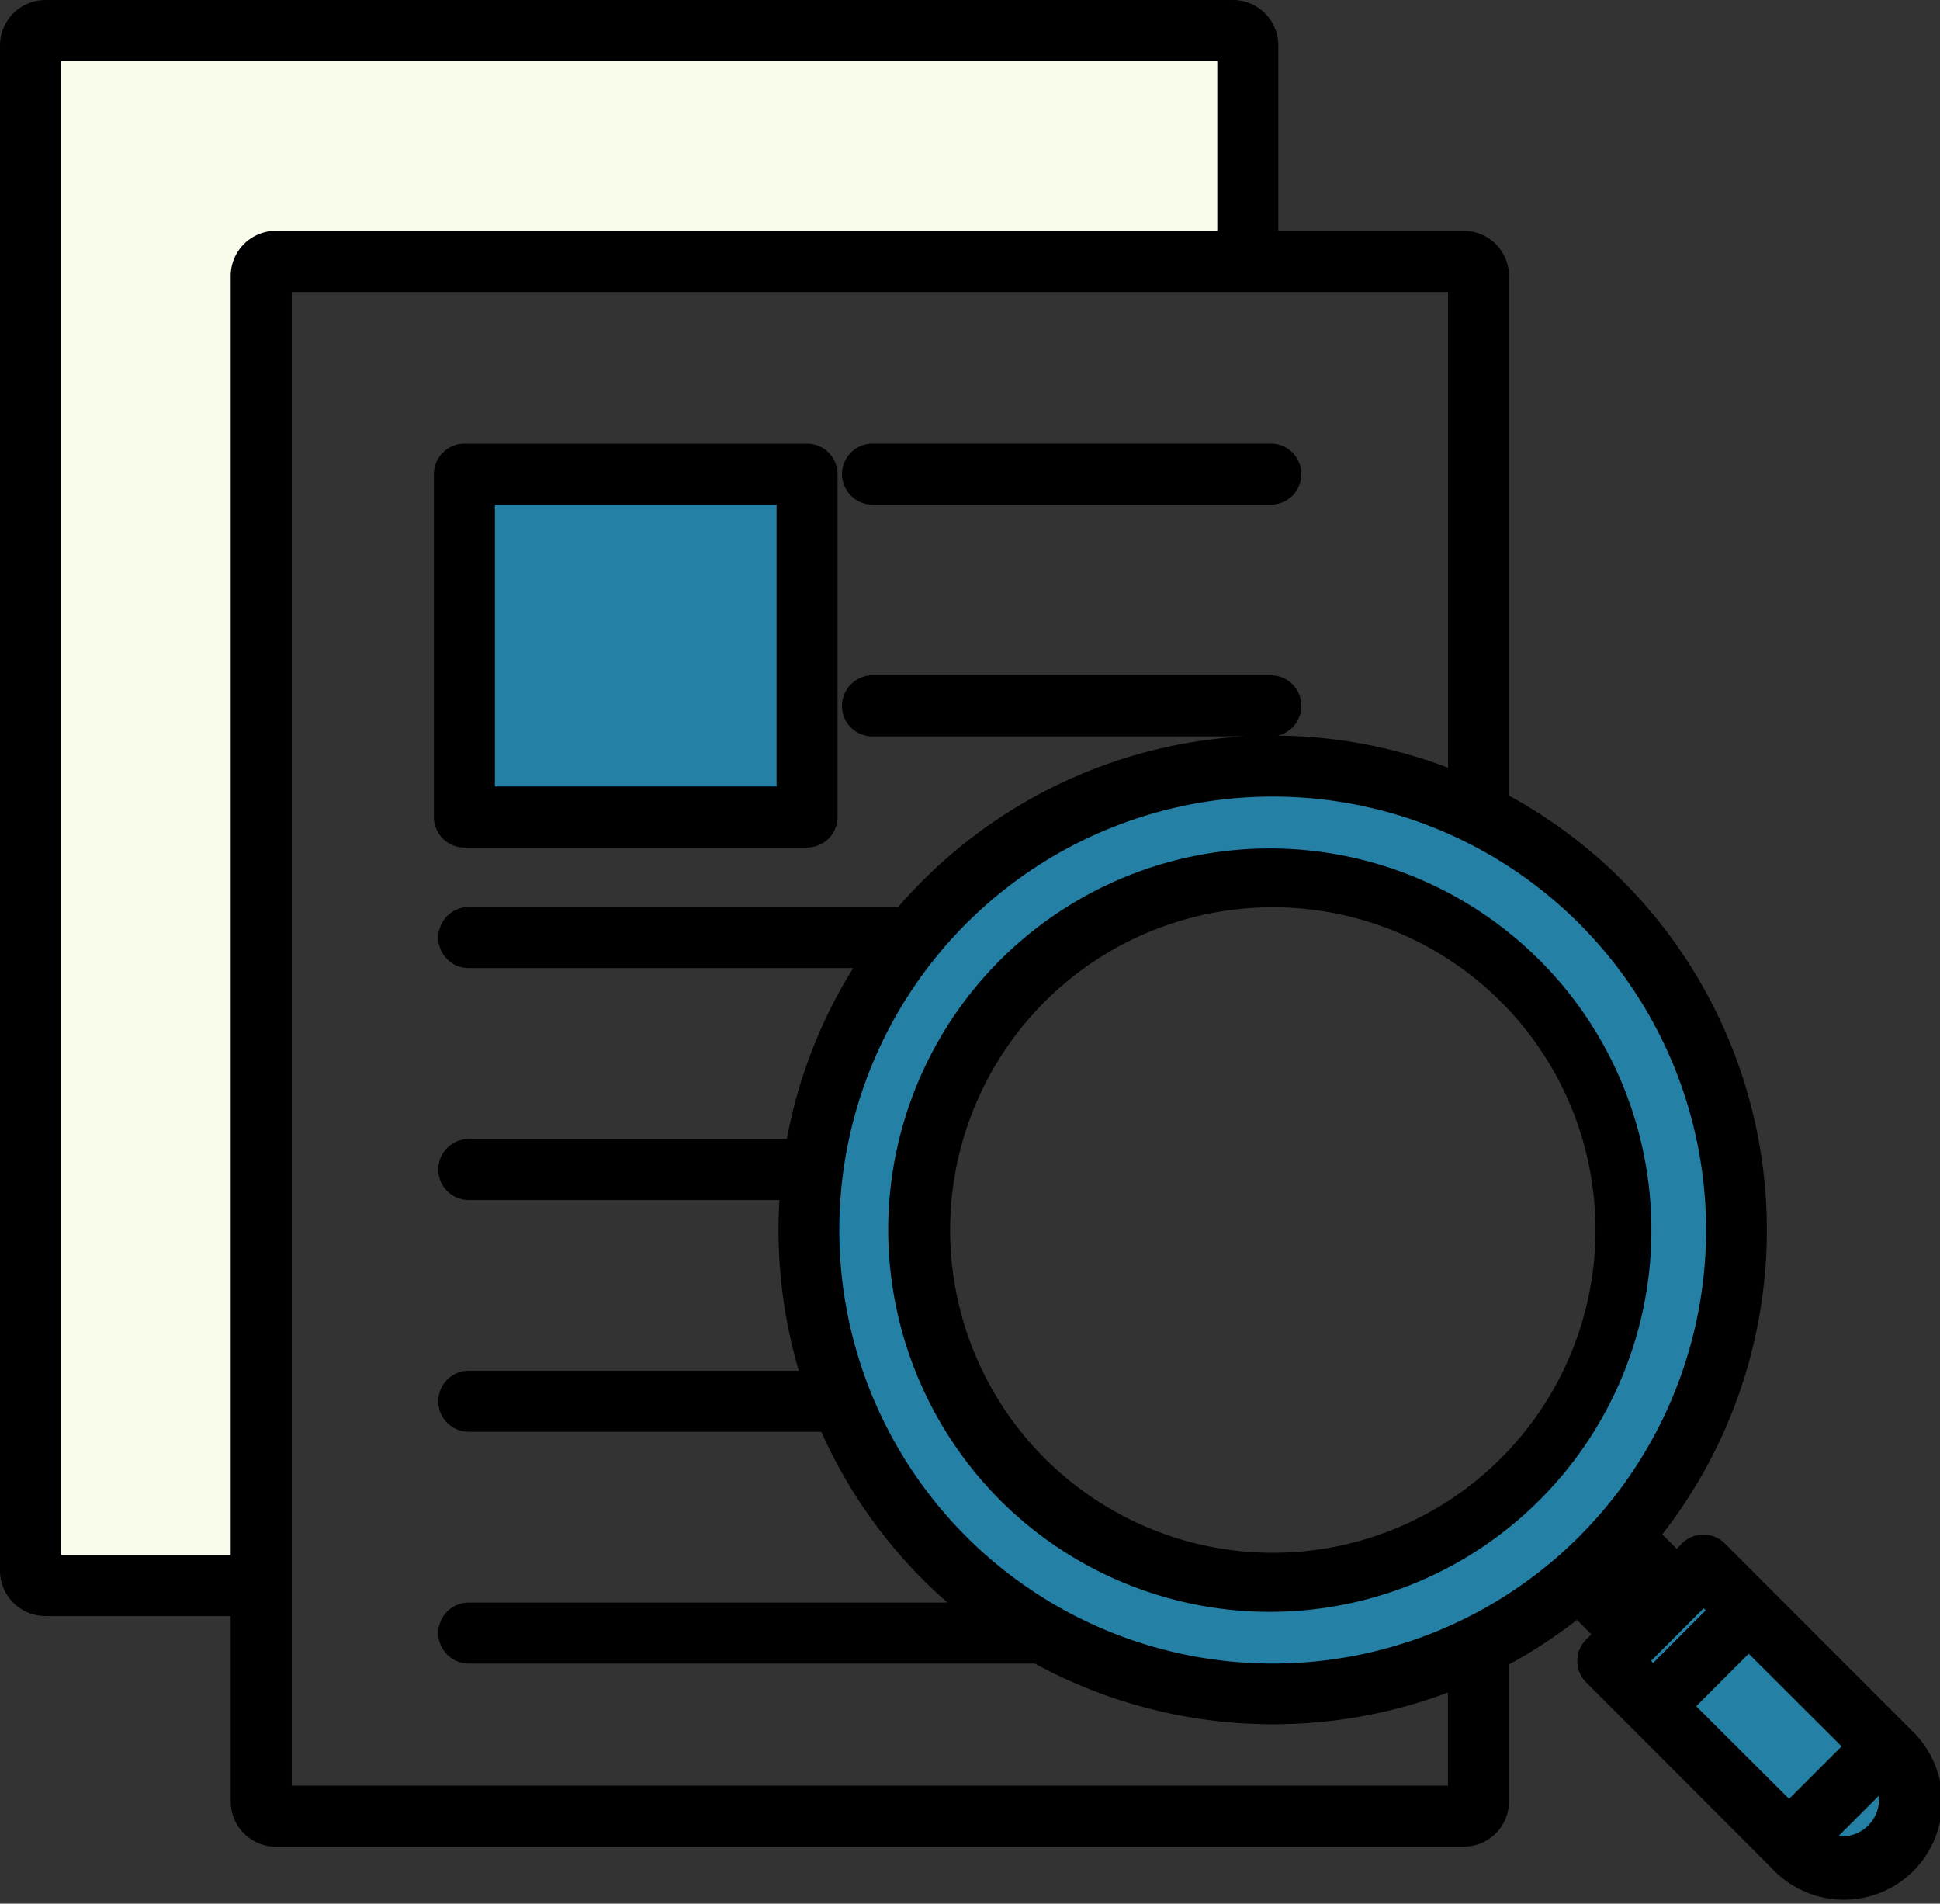 <?xml version="1.0" encoding="UTF-8"?>
<svg xmlns="http://www.w3.org/2000/svg" width="60.843" height="59.687" viewBox="0 0 60.843 59.687">
  <rect x="0" y="0" width="60.843" height="59.687" fill="#333333" stroke="none"/>
  <g id="Group_20157" data-name="Group 20157" transform="translate(-78.883 -392.75)">
    <path id="Path_5599" data-name="Path 5599" d="M17.227,22a.934.934,0,0,0-.935.935V63.513H10V15.7H47.234V22Z" transform="translate(70.311 378.479)" fill="#f9fceb" fill-rule="evenodd"></path>
    <path id="Path_5600" data-name="Path 5600" d="M258.285,236.251a11.547,11.547,0,1,0,0,16.328A11.547,11.547,0,0,0,258.285,236.251Zm-15.664.66a10.608,10.608,0,1,1,0,15,10.608,10.608,0,0,1,0-15Z" transform="translate(-131.323 186.906)" fill="#00ffb0" fill-rule="evenodd"></path>
    <path id="Path_5601" data-name="Path 5601" d="M432.14,428.726l-.748-.756,2.335-2.337.751.755Z" transform="translate(-301.418 16.859)" fill="#2580a6" fill-rule="evenodd"></path>
    <path id="Path_5602" data-name="Path 5602" d="M125.45,133.712h9.805v9.808H125.45Z" transform="translate(-31.532 274.376)" fill="#2580a6"></path>
    <path id="Path_5603" data-name="Path 5603" d="M241.135,215.571a14.077,14.077,0,1,1-19.908,0,14.077,14.077,0,0,1,19.908,0Zm-17.452,2.45a10.605,10.605,0,1,0,15,0A10.605,10.605,0,0,0,223.682,218.021Z" transform="translate(-112.384 205.796)" fill="#2580a6" fill-rule="evenodd"></path>
    <path id="Path_5604" data-name="Path 5604" d="M482.013,474.125a1.655,1.655,0,0,1-2.19,2.191l-.308-.141,2.357-2.356Z" transform="translate(-343.869 -25.648)" fill="#2580a6" fill-rule="evenodd"></path>
    <path id="Path_5605" data-name="Path 5605" d="M47,36.677a10.37,10.37,0,1,1-14.663,0,10.37,10.37,0,0,1,14.663,0ZM31.333,52.345a11.718,11.718,0,1,0-3.477-8.331A11.783,11.783,0,0,0,31.333,52.345Zm-4.926-24.77a.709.709,0,0,1,.707-.707H39.607a.707.707,0,0,1,0,1.414H27.114a.7.7,0,0,1-.707-.707Zm0-7.266a.709.709,0,0,1,.707-.707H39.607a.707.707,0,1,1,0,1.414H27.114a.709.709,0,0,1-.707-.707Zm-11.386.707h9.334v9.337H15.021V21.017Zm-.707,10.752H25.062a.709.709,0,0,0,.706-.707V20.31a.709.709,0,0,0-.706-.707H14.314a.71.71,0,0,0-.707.707V31.061a.71.71,0,0,0,.707.707ZM1.414,7.109V54.451H7.235V14.1a1.169,1.169,0,0,1,1.17-1.17H38.177V7.109Zm44,22.774V14.349H8.65V61.682H45.412V58.147a15.365,15.365,0,0,1-13.143-.792H14.452a.707.707,0,0,1,0-1.414h15.7A16.4,16.4,0,0,1,28.876,54.8a15.249,15.249,0,0,1-3.206-4.714H14.452a.707.707,0,0,1,0-1.414H25.141a15.351,15.351,0,0,1-.679-5.851H14.452a.707.707,0,1,1,0-1.414H24.637a15.2,15.2,0,0,1,2.33-5.86H14.452a.7.7,0,0,1-.706-.7.711.711,0,0,1,.706-.716H28.034q.4-.467.842-.909a15.267,15.267,0,0,1,16.536-3.342ZM49.452,53.8a13.842,13.842,0,1,0-19.575,0,13.842,13.842,0,0,0,19.575,0Zm1.888,1.558-.328.328-.724-.724c.055-.059.11-.109.164-.16s.109-.118.162-.168Zm2.256.581-2,2-.417-.421,2-2,.419.421Zm4.92,6.921a1.391,1.391,0,0,1-1,.412,1.416,1.416,0,0,1-.594-.126L58.8,61.27a1.41,1.41,0,0,1-.283,1.591ZM57.86,60.2l-2,2-3.266-3.258,2-2L57.86,60.2ZM1.171,55.865H7.235v6.062a1.169,1.169,0,0,0,1.17,1.17H45.654a1.171,1.171,0,0,0,1.172-1.17V57.482a15.066,15.066,0,0,0,2.4-1.583l.786.791-.338.337a.7.7,0,0,0,0,.993l5.838,5.843a2.83,2.83,0,1,0,4-4l-5.84-5.843a.7.7,0,0,0-1,0l-.338.337-.786-.783A15.267,15.267,0,0,0,46.826,30.54V14.1a1.171,1.171,0,0,0-1.172-1.17H39.591V6.864a1.175,1.175,0,0,0-1.17-1.17H1.171A1.176,1.176,0,0,0,0,6.864v47.83a1.176,1.176,0,0,0,1.171,1.171Z" transform="translate(79.133 387.306)" fill-rule="evenodd"></path>
    <rect id="Rectangle_139" data-name="Rectangle 139" width="4.664" height="7.195" transform="matrix(0.719, -0.695, 0.695, 0.719, 130.338, 445.732)" fill="#2580a6"></rect>
    <path id="Path_5606" data-name="Path 5606" d="M47,36.677a10.37,10.37,0,1,1-14.663,0,10.37,10.37,0,0,1,14.663,0ZM31.333,52.345a11.718,11.718,0,1,0-3.477-8.331A11.783,11.783,0,0,0,31.333,52.345Zm-4.926-24.77a.709.709,0,0,1,.707-.707H39.607a.707.707,0,0,1,0,1.414H27.114a.7.7,0,0,1-.707-.707Zm0-7.266a.709.709,0,0,1,.707-.707H39.607a.707.707,0,1,1,0,1.414H27.114a.709.709,0,0,1-.707-.707Zm-11.386.707h9.334v9.337H15.021V21.017Zm-.707,10.752H25.062a.709.709,0,0,0,.706-.707V20.31a.709.709,0,0,0-.706-.707H14.314a.71.71,0,0,0-.707.707V31.061a.71.71,0,0,0,.707.707ZM1.414,7.109V54.451H7.235V14.1a1.169,1.169,0,0,1,1.17-1.17H38.177V7.109Zm44,22.774V14.349H8.65V61.682H45.412V58.147a15.365,15.365,0,0,1-13.143-.792H14.452a.707.707,0,0,1,0-1.414h15.7A16.4,16.4,0,0,1,28.876,54.8a15.249,15.249,0,0,1-3.206-4.714H14.452a.707.707,0,0,1,0-1.414H25.141a15.351,15.351,0,0,1-.679-5.851H14.452a.707.707,0,1,1,0-1.414H24.637a15.2,15.2,0,0,1,2.33-5.86H14.452a.7.7,0,0,1-.706-.7.711.711,0,0,1,.706-.716H28.034q.4-.467.842-.909a15.267,15.267,0,0,1,16.536-3.342ZM49.452,53.8a13.842,13.842,0,1,0-19.575,0,13.842,13.842,0,0,0,19.575,0Zm1.888,1.558-.328.328-.724-.724c.055-.059.11-.109.164-.16s.109-.118.162-.168Zm2.256.581-2,2-.417-.421,2-2,.419.421Zm4.92,6.921a1.391,1.391,0,0,1-1,.412,1.416,1.416,0,0,1-.594-.126L58.8,61.27a1.41,1.41,0,0,1-.283,1.591ZM57.86,60.2l-2,2-3.266-3.258,2-2L57.86,60.2ZM1.171,55.865H7.235v6.062a1.169,1.169,0,0,0,1.17,1.17H45.654a1.171,1.171,0,0,0,1.172-1.17V57.482a15.066,15.066,0,0,0,2.4-1.583l.786.791-.338.337a.7.7,0,0,0,0,.993l5.838,5.843a2.83,2.83,0,1,0,4-4l-5.84-5.843a.7.7,0,0,0-1,0l-.338.337-.786-.783A15.267,15.267,0,0,0,46.826,30.54V14.1a1.171,1.171,0,0,0-1.172-1.17H39.591V6.864a1.175,1.175,0,0,0-1.17-1.17H1.171A1.176,1.176,0,0,0,0,6.864v47.83a1.176,1.176,0,0,0,1.171,1.171Z" transform="translate(79.133 387.306)" stroke="#000" stroke-width="0.5" fill-rule="evenodd"></path>
  </g>
</svg>
